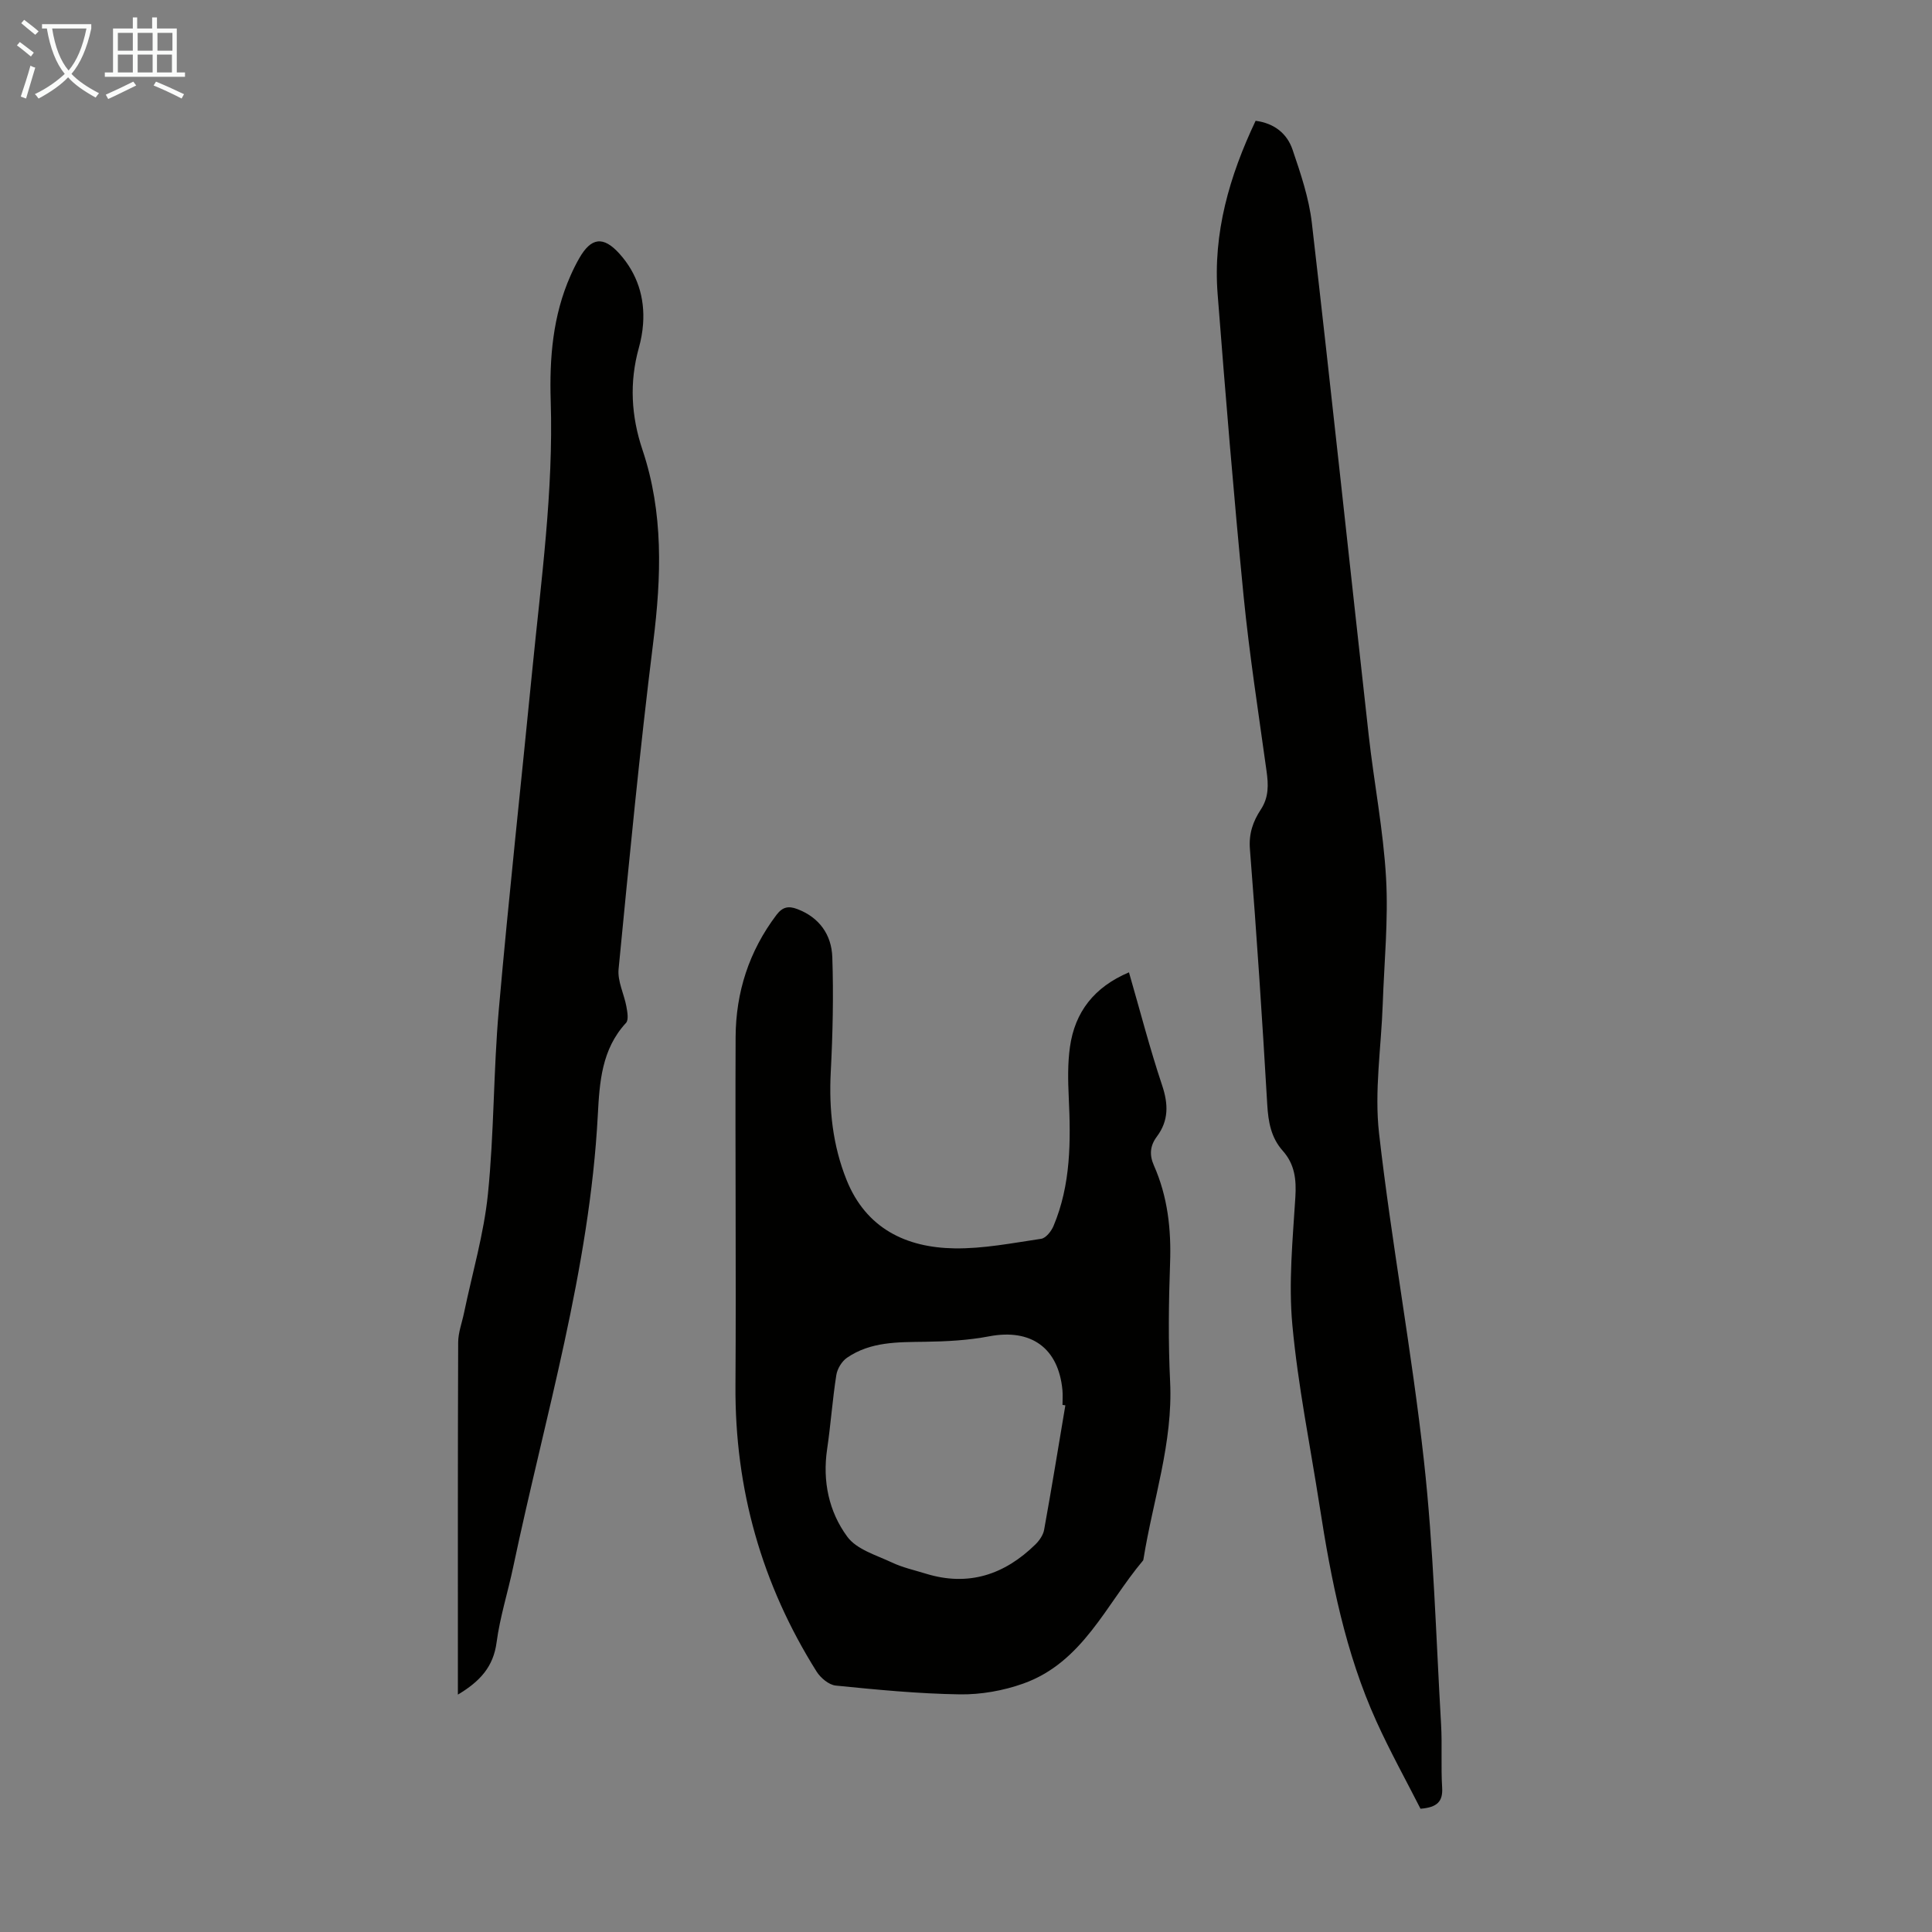 <svg enable-background="new 0 0 400 400" viewBox="0 0 400 400" xmlns="http://www.w3.org/2000/svg"><rect x="0" y="0" width="400" height="400" fill="#808080" stroke="none"/><g fill="#010100"><path d="m233.74 201.31c2.32 8.02 4.32 15.79 6.86 23.38 1.31 3.92 1.39 7.32-1.1 10.65-1.4 1.87-1.56 3.78-.6 5.95 2.86 6.46 3.61 13.24 3.35 20.28-.29 8.16-.39 16.35.01 24.5.61 12.64-3.55 24.48-5.51 36.69-.02.11-.03.24-.09.32-7.67 9.1-12.48 21.1-24.81 25.49-4.13 1.47-8.74 2.29-13.12 2.23-8.57-.13-17.15-.96-25.69-1.82-1.43-.14-3.15-1.59-3.98-2.91-11.35-18.07-16.93-37.77-16.79-59.16.15-24.06-.07-48.12.03-72.17.04-9.3 2.78-17.81 8.46-25.32 1.26-1.67 2.5-1.89 4.28-1.22 4.62 1.74 7.12 5.35 7.28 9.96.27 7.92.09 15.86-.32 23.78-.4 7.73.4 15.21 3.28 22.37 4.02 9.98 12.26 14 22.34 14.15 5.98.09 11.99-1.1 17.94-1.98.97-.14 2.08-1.54 2.54-2.61 3.63-8.59 3.6-17.63 3.17-26.74-.16-3.44-.23-6.96.25-10.36 1.02-7.25 5.01-12.4 12.22-15.46zm-13.17 89.65c-.2-.03-.39-.06-.59-.09 0-1.01.08-2.02-.01-3.02-.81-8.8-6.53-12.82-15.16-11.18-4.35.83-8.86 1.07-13.31 1.13-5.64.08-11.27-.04-16.14 3.31-1.08.74-2.01 2.29-2.21 3.59-.8 5.07-1.15 10.22-1.9 15.3-.99 6.65.35 12.98 4.18 18.17 1.94 2.64 6.01 3.81 9.26 5.34 2.2 1.04 4.64 1.57 6.99 2.3 8.83 2.72 16.3.21 22.7-6.06.82-.81 1.61-1.95 1.8-3.05 1.55-8.56 2.95-17.16 4.39-25.74z"/><path d="m259.96 25.01c3.9.51 6.53 2.67 7.65 5.98 1.68 4.94 3.39 10 3.99 15.13 4.08 35.33 7.82 70.7 11.77 106.05 1.1 9.89 3.04 19.72 3.6 29.63.49 8.66-.39 17.41-.69 26.11-.31 8.92-1.76 17.97-.76 26.75 2.58 22.65 6.79 45.12 9.29 67.78 2 18.1 2.49 36.37 3.55 54.56.25 4.35-.05 8.74.22 13.08.18 2.86-.97 4.12-4.48 4.4-2.96-5.82-6.3-11.84-9.13-18.09-6.43-14.18-9.39-29.32-11.76-44.59-1.94-12.48-4.48-24.91-5.64-37.47-.81-8.73.07-17.65.62-26.46.23-3.67-.13-6.83-2.61-9.61-2.43-2.73-3-5.98-3.21-9.58-1.03-17.65-2.19-35.29-3.59-52.91-.25-3.2.66-5.73 2.24-8.14 1.7-2.57 1.6-5.17 1.2-8.02-1.67-12.07-3.55-24.12-4.75-36.24-2.04-20.79-3.75-41.62-5.37-62.44-1-12.7 2.46-24.52 7.86-35.92z"/><path d="m94.8 350.85c0-1.68 0-2.88 0-4.09 0-22.95-.03-45.9.06-68.85.01-2.04.8-4.08 1.22-6.13 1.7-8.18 4.1-16.3 4.94-24.57 1.29-12.66 1.13-25.46 2.25-38.15 2.07-23.51 4.64-46.99 6.95-70.48 1.82-18.47 4.38-36.89 3.8-55.54-.28-8.86.42-17.68 4.1-25.97.54-1.22 1.13-2.43 1.8-3.59 2.45-4.29 4.96-4.71 8.36-.92 3.64 4.06 5.26 9.03 4.86 14.53-.12 1.66-.43 3.34-.88 4.95-1.98 7.12-1.58 14.13.75 21.07 4.39 13.07 3.92 26.3 2.24 39.8-2.81 22.53-4.98 45.15-7.18 67.75-.24 2.5 1.14 5.14 1.62 7.74.2 1.11.5 2.75-.08 3.38-5.05 5.46-5.48 12.28-5.84 19.08-1.69 31.94-10.96 62.46-17.5 93.49-1.1 5.25-2.76 10.41-3.46 15.71-.67 5.01-3.39 8.03-8.01 10.79z"/></g><path d="m6.4 11.7c-1-.8-1.9-1.6-2.9-2.3l.6-.7c.9.7 1.9 1.4 2.9 2.2zm-2.1 8.3c.7-2.1 1.4-4.2 2-6.4.2.1.6.3 1 .4-.7 2.3-1.3 4.4-1.9 6.4zm3-12.8c-1.1-.9-2.1-1.7-2.9-2.4l.6-.7c1 .8 2 1.5 3 2.4zm1.4-1.3v-.9h10.2v.9c-.9 4.2-2.3 7.3-4.1 9.4 1.3 1.4 3.2 2.7 5.7 4-.2.2-.4.5-.7.9-2.5-1.4-4.4-2.7-5.7-4.2-1.4 1.5-3.5 3-6.1 4.4 0 0 0 0-.1-.1-.3-.4-.5-.7-.7-.8 2.7-1.3 4.7-2.8 6.2-4.2-1.8-2.2-3-5.3-3.7-9.4zm9.2 0h-7.1c.6 3.8 1.7 6.7 3.4 8.7 1.7-2 2.9-4.8 3.7-8.7z" fill="#fafbfa"/><path d="m31.6 3.6h.9v2.3h4.1v9.1h1.7v.9h-16.6v-.9h1.7v-9.1h4.1v-2.3h.9v2.3h3.1v-2.3zm-4 13.3.6.8c-1.9.9-3.8 1.9-5.8 2.8-.2-.3-.3-.6-.5-.9 2-.9 3.9-1.8 5.7-2.7zm-3.2-10.1v3.7h3.1v-3.7zm0 4.5v3.7h3.1v-3.7zm4.1-4.5v3.7h3.1v-3.7zm0 4.5v3.7h3.1v-3.7zm9.1 9.1c-2.1-1.1-4.1-2-5.8-2.7l.5-.8c2.2.9 4.1 1.8 5.8 2.6zm-1.9-13.6h-3.1v3.7h3.1zm-3.2 4.5v3.7h3.1v-3.7z" fill="#fafbfa"/></svg>